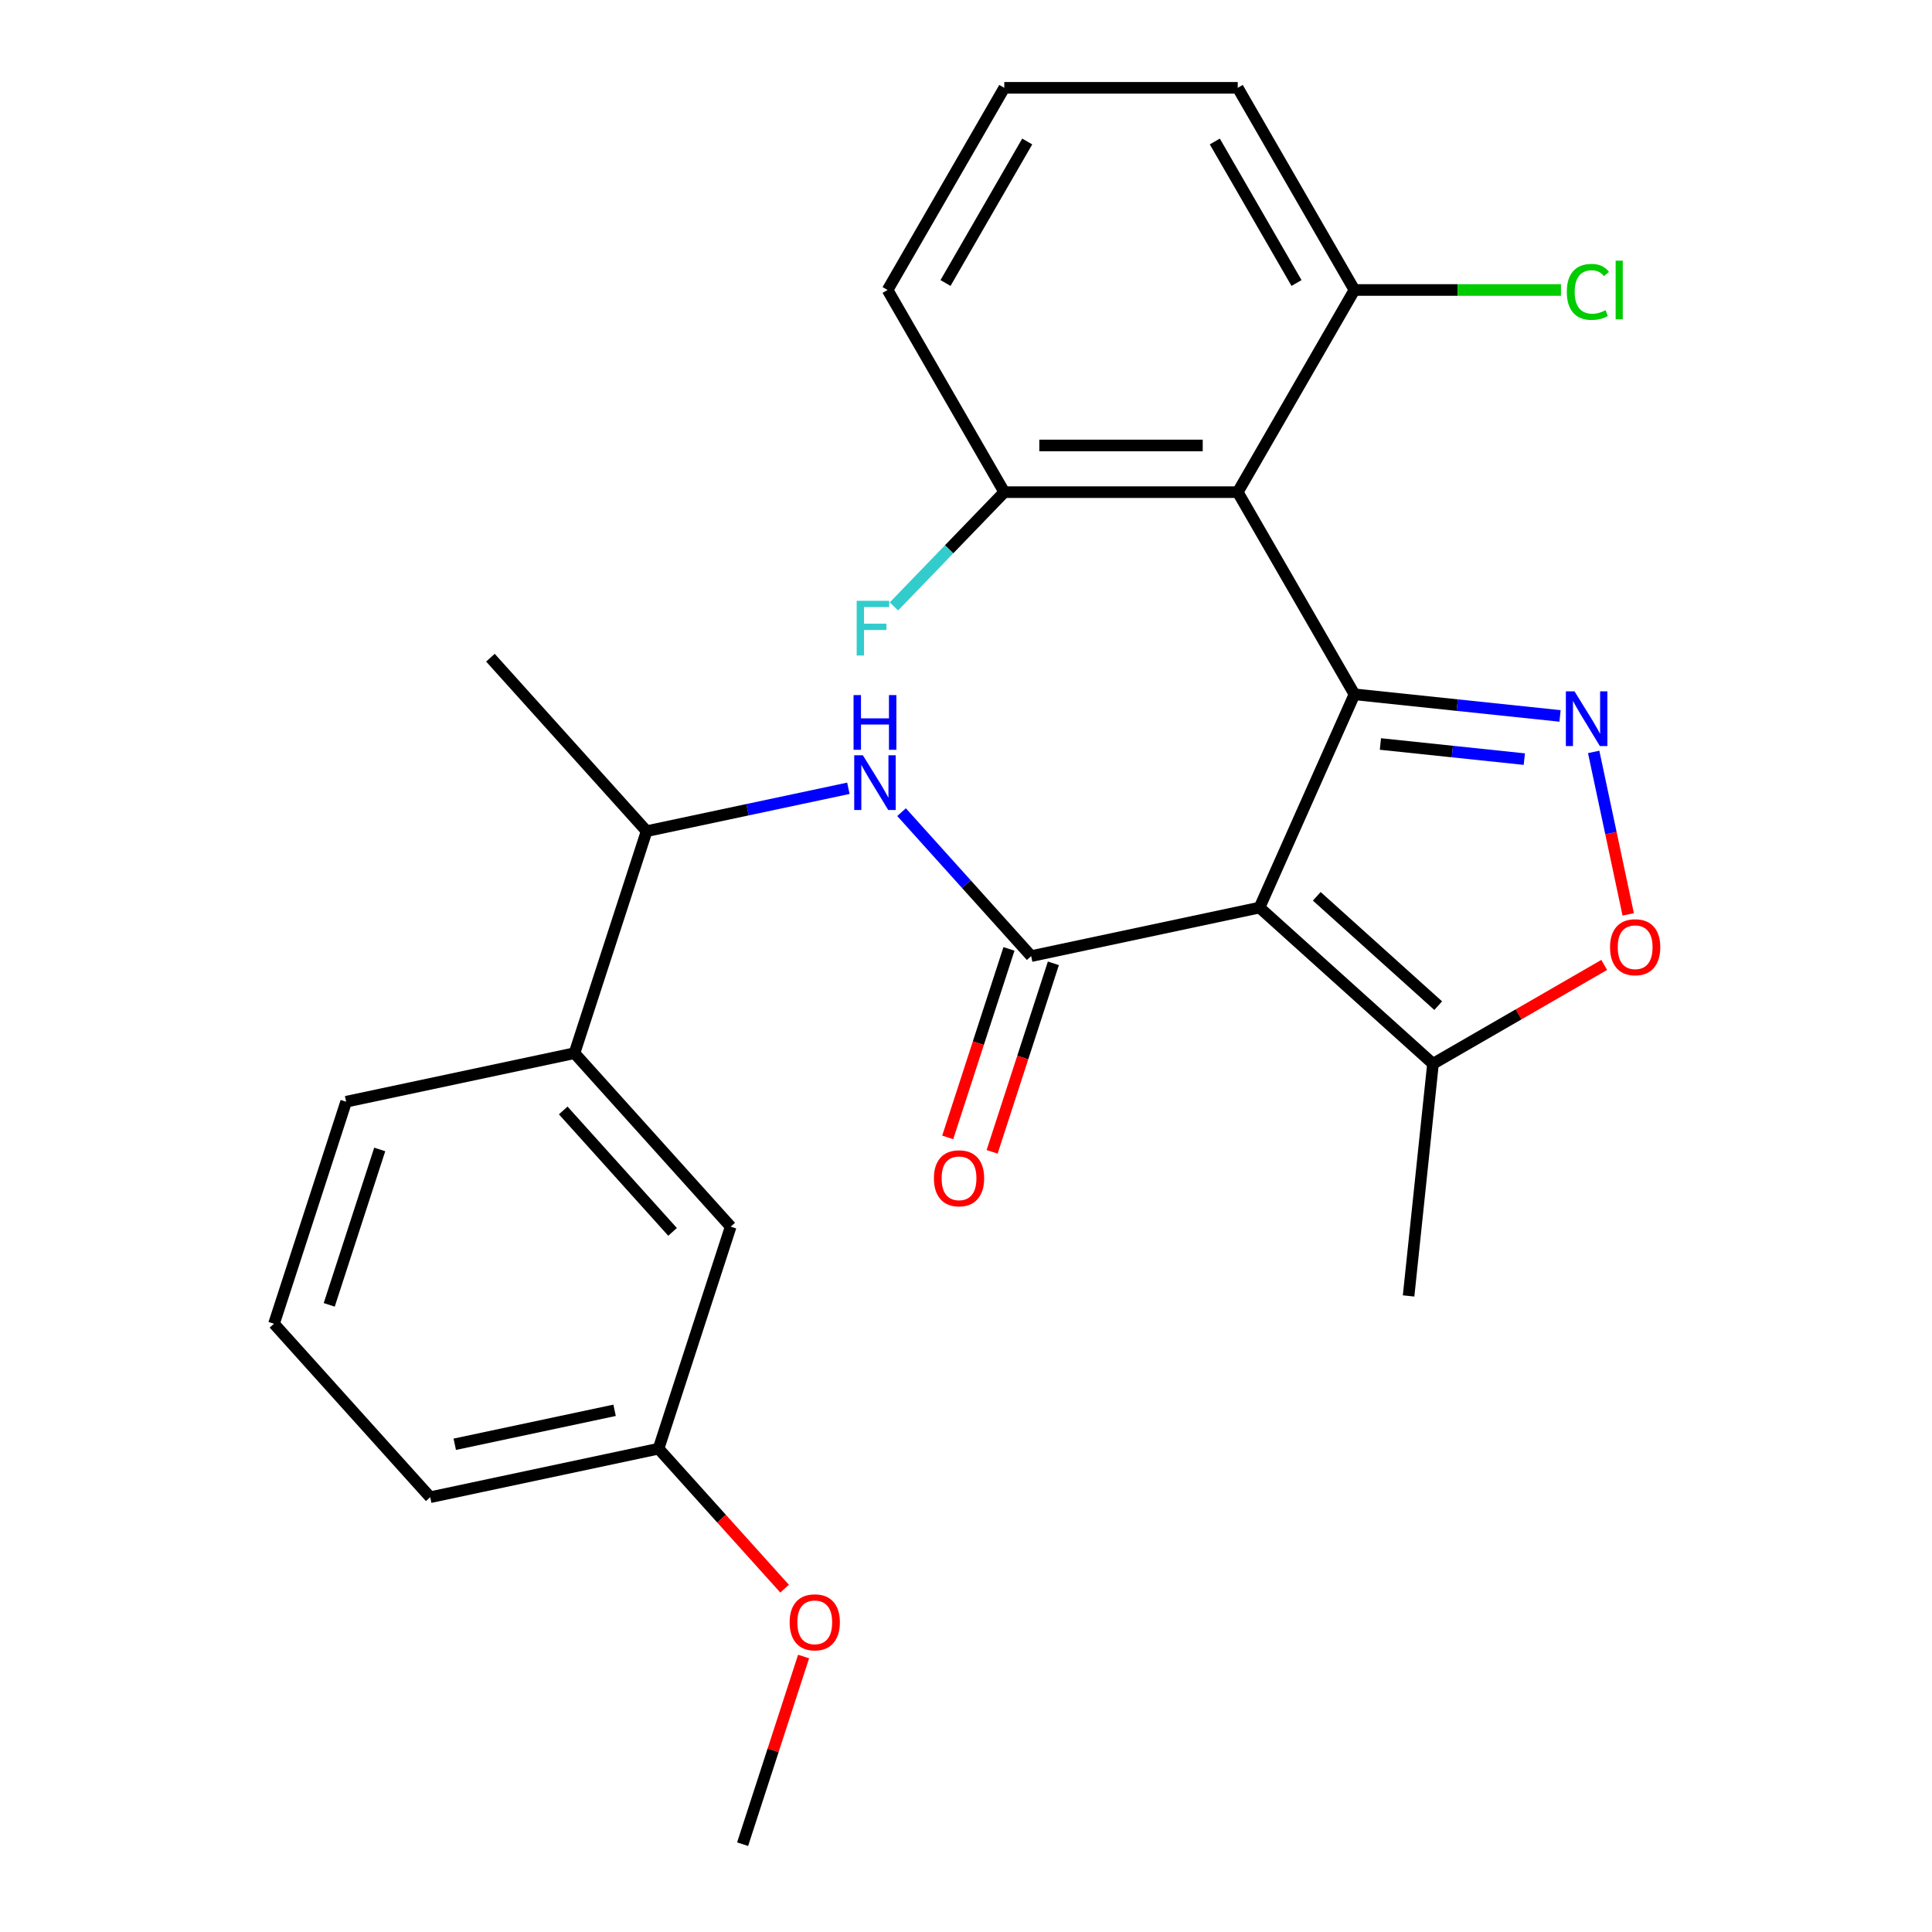 <?xml version='1.0' encoding='iso-8859-1'?>
<svg version='1.1' baseProfile='full'
              xmlns='http://www.w3.org/2000/svg'
                      xmlns:rdkit='http://www.rdkit.org/xml'
                      xmlns:xlink='http://www.w3.org/1999/xlink'
                  xml:space='preserve'
width='1000px' height='1000px' viewBox='0 0 1000 1000'>
<!-- END OF HEADER -->
<rect style='opacity:1.0;fill:#FFFFFF;stroke:none' width='1000' height='1000' x='0' y='0'> </rect>
<path class='bond-0' d='M 701.066,359.378 L 651.92,469.761' style='fill:none;fill-rule:evenodd;stroke:#000000;stroke-width:6px;stroke-linecap:butt;stroke-linejoin:miter;stroke-opacity:1' />
<path class='bond-1' d='M 701.066,359.378 L 754.27,364.97' style='fill:none;fill-rule:evenodd;stroke:#000000;stroke-width:6px;stroke-linecap:butt;stroke-linejoin:miter;stroke-opacity:1' />
<path class='bond-1' d='M 754.27,364.97 L 807.473,370.562' style='fill:none;fill-rule:evenodd;stroke:#0000FF;stroke-width:6px;stroke-linecap:butt;stroke-linejoin:miter;stroke-opacity:1' />
<path class='bond-1' d='M 714.501,385.089 L 751.743,389.004' style='fill:none;fill-rule:evenodd;stroke:#000000;stroke-width:6px;stroke-linecap:butt;stroke-linejoin:miter;stroke-opacity:1' />
<path class='bond-1' d='M 751.743,389.004 L 788.986,392.918' style='fill:none;fill-rule:evenodd;stroke:#0000FF;stroke-width:6px;stroke-linecap:butt;stroke-linejoin:miter;stroke-opacity:1' />
<path class='bond-3' d='M 701.066,359.378 L 640.651,254.737' style='fill:none;fill-rule:evenodd;stroke:#000000;stroke-width:6px;stroke-linecap:butt;stroke-linejoin:miter;stroke-opacity:1' />
<path class='bond-2' d='M 651.92,469.761 L 533.732,494.883' style='fill:none;fill-rule:evenodd;stroke:#000000;stroke-width:6px;stroke-linecap:butt;stroke-linejoin:miter;stroke-opacity:1' />
<path class='bond-5' d='M 651.92,469.761 L 741.714,550.612' style='fill:none;fill-rule:evenodd;stroke:#000000;stroke-width:6px;stroke-linecap:butt;stroke-linejoin:miter;stroke-opacity:1' />
<path class='bond-5' d='M 681.56,463.93 L 744.415,520.526' style='fill:none;fill-rule:evenodd;stroke:#000000;stroke-width:6px;stroke-linecap:butt;stroke-linejoin:miter;stroke-opacity:1' />
<path class='bond-4' d='M 824.885,389.189 L 833.824,431.243' style='fill:none;fill-rule:evenodd;stroke:#0000FF;stroke-width:6px;stroke-linecap:butt;stroke-linejoin:miter;stroke-opacity:1' />
<path class='bond-4' d='M 833.824,431.243 L 842.763,473.296' style='fill:none;fill-rule:evenodd;stroke:#FF0000;stroke-width:6px;stroke-linecap:butt;stroke-linejoin:miter;stroke-opacity:1' />
<path class='bond-6' d='M 533.732,494.883 L 500.187,457.628' style='fill:none;fill-rule:evenodd;stroke:#000000;stroke-width:6px;stroke-linecap:butt;stroke-linejoin:miter;stroke-opacity:1' />
<path class='bond-6' d='M 500.187,457.628 L 466.642,420.372' style='fill:none;fill-rule:evenodd;stroke:#0000FF;stroke-width:6px;stroke-linecap:butt;stroke-linejoin:miter;stroke-opacity:1' />
<path class='bond-11' d='M 522.24,491.149 L 506.388,539.937' style='fill:none;fill-rule:evenodd;stroke:#000000;stroke-width:6px;stroke-linecap:butt;stroke-linejoin:miter;stroke-opacity:1' />
<path class='bond-11' d='M 506.388,539.937 L 490.536,588.724' style='fill:none;fill-rule:evenodd;stroke:#FF0000;stroke-width:6px;stroke-linecap:butt;stroke-linejoin:miter;stroke-opacity:1' />
<path class='bond-11' d='M 545.223,498.617 L 529.371,547.405' style='fill:none;fill-rule:evenodd;stroke:#000000;stroke-width:6px;stroke-linecap:butt;stroke-linejoin:miter;stroke-opacity:1' />
<path class='bond-11' d='M 529.371,547.405 L 513.519,596.192' style='fill:none;fill-rule:evenodd;stroke:#FF0000;stroke-width:6px;stroke-linecap:butt;stroke-linejoin:miter;stroke-opacity:1' />
<path class='bond-7' d='M 640.651,254.737 L 519.822,254.737' style='fill:none;fill-rule:evenodd;stroke:#000000;stroke-width:6px;stroke-linecap:butt;stroke-linejoin:miter;stroke-opacity:1' />
<path class='bond-7' d='M 622.527,230.571 L 537.947,230.571' style='fill:none;fill-rule:evenodd;stroke:#000000;stroke-width:6px;stroke-linecap:butt;stroke-linejoin:miter;stroke-opacity:1' />
<path class='bond-8' d='M 640.651,254.737 L 701.066,150.096' style='fill:none;fill-rule:evenodd;stroke:#000000;stroke-width:6px;stroke-linecap:butt;stroke-linejoin:miter;stroke-opacity:1' />
<path class='bond-26' d='M 830.335,499.447 L 786.024,525.03' style='fill:none;fill-rule:evenodd;stroke:#FF0000;stroke-width:6px;stroke-linecap:butt;stroke-linejoin:miter;stroke-opacity:1' />
<path class='bond-26' d='M 786.024,525.03 L 741.714,550.612' style='fill:none;fill-rule:evenodd;stroke:#000000;stroke-width:6px;stroke-linecap:butt;stroke-linejoin:miter;stroke-opacity:1' />
<path class='bond-17' d='M 741.714,550.612 L 729.084,670.78' style='fill:none;fill-rule:evenodd;stroke:#000000;stroke-width:6px;stroke-linecap:butt;stroke-linejoin:miter;stroke-opacity:1' />
<path class='bond-9' d='M 439.12,408.015 L 386.906,419.113' style='fill:none;fill-rule:evenodd;stroke:#0000FF;stroke-width:6px;stroke-linecap:butt;stroke-linejoin:miter;stroke-opacity:1' />
<path class='bond-9' d='M 386.906,419.113 L 334.692,430.211' style='fill:none;fill-rule:evenodd;stroke:#000000;stroke-width:6px;stroke-linecap:butt;stroke-linejoin:miter;stroke-opacity:1' />
<path class='bond-13' d='M 519.822,254.737 L 491.26,284.311' style='fill:none;fill-rule:evenodd;stroke:#000000;stroke-width:6px;stroke-linecap:butt;stroke-linejoin:miter;stroke-opacity:1' />
<path class='bond-13' d='M 491.26,284.311 L 462.698,313.885' style='fill:none;fill-rule:evenodd;stroke:#33CCCC;stroke-width:6px;stroke-linecap:butt;stroke-linejoin:miter;stroke-opacity:1' />
<path class='bond-22' d='M 519.822,254.737 L 459.407,150.096' style='fill:none;fill-rule:evenodd;stroke:#000000;stroke-width:6px;stroke-linecap:butt;stroke-linejoin:miter;stroke-opacity:1' />
<path class='bond-14' d='M 701.066,150.096 L 754.51,150.096' style='fill:none;fill-rule:evenodd;stroke:#000000;stroke-width:6px;stroke-linecap:butt;stroke-linejoin:miter;stroke-opacity:1' />
<path class='bond-14' d='M 754.51,150.096 L 807.955,150.096' style='fill:none;fill-rule:evenodd;stroke:#00CC00;stroke-width:6px;stroke-linecap:butt;stroke-linejoin:miter;stroke-opacity:1' />
<path class='bond-21' d='M 701.066,150.096 L 640.651,45.455' style='fill:none;fill-rule:evenodd;stroke:#000000;stroke-width:6px;stroke-linecap:butt;stroke-linejoin:miter;stroke-opacity:1' />
<path class='bond-21' d='M 671.076,146.483 L 628.785,73.234' style='fill:none;fill-rule:evenodd;stroke:#000000;stroke-width:6px;stroke-linecap:butt;stroke-linejoin:miter;stroke-opacity:1' />
<path class='bond-10' d='M 334.692,430.211 L 297.354,545.127' style='fill:none;fill-rule:evenodd;stroke:#000000;stroke-width:6px;stroke-linecap:butt;stroke-linejoin:miter;stroke-opacity:1' />
<path class='bond-23' d='M 334.692,430.211 L 253.841,340.418' style='fill:none;fill-rule:evenodd;stroke:#000000;stroke-width:6px;stroke-linecap:butt;stroke-linejoin:miter;stroke-opacity:1' />
<path class='bond-12' d='M 297.354,545.127 L 378.204,634.921' style='fill:none;fill-rule:evenodd;stroke:#000000;stroke-width:6px;stroke-linecap:butt;stroke-linejoin:miter;stroke-opacity:1' />
<path class='bond-12' d='M 291.522,574.766 L 348.118,637.622' style='fill:none;fill-rule:evenodd;stroke:#000000;stroke-width:6px;stroke-linecap:butt;stroke-linejoin:miter;stroke-opacity:1' />
<path class='bond-18' d='M 297.354,545.127 L 179.165,570.249' style='fill:none;fill-rule:evenodd;stroke:#000000;stroke-width:6px;stroke-linecap:butt;stroke-linejoin:miter;stroke-opacity:1' />
<path class='bond-15' d='M 378.204,634.921 L 340.866,749.836' style='fill:none;fill-rule:evenodd;stroke:#000000;stroke-width:6px;stroke-linecap:butt;stroke-linejoin:miter;stroke-opacity:1' />
<path class='bond-16' d='M 340.866,749.836 L 373.484,786.063' style='fill:none;fill-rule:evenodd;stroke:#000000;stroke-width:6px;stroke-linecap:butt;stroke-linejoin:miter;stroke-opacity:1' />
<path class='bond-16' d='M 373.484,786.063 L 406.103,822.289' style='fill:none;fill-rule:evenodd;stroke:#FF0000;stroke-width:6px;stroke-linecap:butt;stroke-linejoin:miter;stroke-opacity:1' />
<path class='bond-28' d='M 340.866,749.836 L 222.677,774.958' style='fill:none;fill-rule:evenodd;stroke:#000000;stroke-width:6px;stroke-linecap:butt;stroke-linejoin:miter;stroke-opacity:1' />
<path class='bond-28' d='M 318.113,729.967 L 235.381,747.552' style='fill:none;fill-rule:evenodd;stroke:#000000;stroke-width:6px;stroke-linecap:butt;stroke-linejoin:miter;stroke-opacity:1' />
<path class='bond-25' d='M 415.939,857.411 L 400.159,905.978' style='fill:none;fill-rule:evenodd;stroke:#FF0000;stroke-width:6px;stroke-linecap:butt;stroke-linejoin:miter;stroke-opacity:1' />
<path class='bond-25' d='M 400.159,905.978 L 384.378,954.545' style='fill:none;fill-rule:evenodd;stroke:#000000;stroke-width:6px;stroke-linecap:butt;stroke-linejoin:miter;stroke-opacity:1' />
<path class='bond-20' d='M 179.165,570.249 L 141.826,685.164' style='fill:none;fill-rule:evenodd;stroke:#000000;stroke-width:6px;stroke-linecap:butt;stroke-linejoin:miter;stroke-opacity:1' />
<path class='bond-20' d='M 196.547,594.954 L 170.41,675.395' style='fill:none;fill-rule:evenodd;stroke:#000000;stroke-width:6px;stroke-linecap:butt;stroke-linejoin:miter;stroke-opacity:1' />
<path class='bond-19' d='M 519.822,45.455 L 640.651,45.455' style='fill:none;fill-rule:evenodd;stroke:#000000;stroke-width:6px;stroke-linecap:butt;stroke-linejoin:miter;stroke-opacity:1' />
<path class='bond-27' d='M 519.822,45.455 L 459.407,150.096' style='fill:none;fill-rule:evenodd;stroke:#000000;stroke-width:6px;stroke-linecap:butt;stroke-linejoin:miter;stroke-opacity:1' />
<path class='bond-27' d='M 531.688,73.234 L 489.398,146.483' style='fill:none;fill-rule:evenodd;stroke:#000000;stroke-width:6px;stroke-linecap:butt;stroke-linejoin:miter;stroke-opacity:1' />
<path class='bond-24' d='M 141.826,685.164 L 222.677,774.958' style='fill:none;fill-rule:evenodd;stroke:#000000;stroke-width:6px;stroke-linecap:butt;stroke-linejoin:miter;stroke-opacity:1' />
<path  class='atom-2' d='M 814.974 357.848
L 824.254 372.848
Q 825.174 374.328, 826.654 377.008
Q 828.134 379.688, 828.214 379.848
L 828.214 357.848
L 831.974 357.848
L 831.974 386.168
L 828.094 386.168
L 818.134 369.768
Q 816.974 367.848, 815.734 365.648
Q 814.534 363.448, 814.174 362.768
L 814.174 386.168
L 810.494 386.168
L 810.494 357.848
L 814.974 357.848
' fill='#0000FF'/>
<path  class='atom-5' d='M 833.355 490.277
Q 833.355 483.477, 836.715 479.677
Q 840.075 475.877, 846.355 475.877
Q 852.635 475.877, 855.995 479.677
Q 859.355 483.477, 859.355 490.277
Q 859.355 497.157, 855.955 501.077
Q 852.555 504.957, 846.355 504.957
Q 840.115 504.957, 836.715 501.077
Q 833.355 497.197, 833.355 490.277
M 846.355 501.757
Q 850.675 501.757, 852.995 498.877
Q 855.355 495.957, 855.355 490.277
Q 855.355 484.717, 852.995 481.917
Q 850.675 479.077, 846.355 479.077
Q 842.035 479.077, 839.675 481.877
Q 837.355 484.677, 837.355 490.277
Q 837.355 495.997, 839.675 498.877
Q 842.035 501.757, 846.355 501.757
' fill='#FF0000'/>
<path  class='atom-7' d='M 446.621 390.93
L 455.901 405.93
Q 456.821 407.41, 458.301 410.09
Q 459.781 412.77, 459.861 412.93
L 459.861 390.93
L 463.621 390.93
L 463.621 419.25
L 459.741 419.25
L 449.781 402.85
Q 448.621 400.93, 447.381 398.73
Q 446.181 396.53, 445.821 395.85
L 445.821 419.25
L 442.141 419.25
L 442.141 390.93
L 446.621 390.93
' fill='#0000FF'/>
<path  class='atom-7' d='M 441.801 359.778
L 445.641 359.778
L 445.641 371.818
L 460.121 371.818
L 460.121 359.778
L 463.961 359.778
L 463.961 388.098
L 460.121 388.098
L 460.121 375.018
L 445.641 375.018
L 445.641 388.098
L 441.801 388.098
L 441.801 359.778
' fill='#0000FF'/>
<path  class='atom-12' d='M 483.393 609.879
Q 483.393 603.079, 486.753 599.279
Q 490.113 595.479, 496.393 595.479
Q 502.673 595.479, 506.033 599.279
Q 509.393 603.079, 509.393 609.879
Q 509.393 616.759, 505.993 620.679
Q 502.593 624.559, 496.393 624.559
Q 490.153 624.559, 486.753 620.679
Q 483.393 616.799, 483.393 609.879
M 496.393 621.359
Q 500.713 621.359, 503.033 618.479
Q 505.393 615.559, 505.393 609.879
Q 505.393 604.319, 503.033 601.519
Q 500.713 598.679, 496.393 598.679
Q 492.073 598.679, 489.713 601.479
Q 487.393 604.279, 487.393 609.879
Q 487.393 615.599, 489.713 618.479
Q 492.073 621.359, 496.393 621.359
' fill='#FF0000'/>
<path  class='atom-14' d='M 443.411 310.976
L 460.251 310.976
L 460.251 314.216
L 447.211 314.216
L 447.211 322.816
L 458.811 322.816
L 458.811 326.096
L 447.211 326.096
L 447.211 339.296
L 443.411 339.296
L 443.411 310.976
' fill='#33CCCC'/>
<path  class='atom-15' d='M 810.976 151.076
Q 810.976 144.036, 814.256 140.356
Q 817.576 136.636, 823.856 136.636
Q 829.696 136.636, 832.816 140.756
L 830.176 142.916
Q 827.896 139.916, 823.856 139.916
Q 819.576 139.916, 817.296 142.796
Q 815.056 145.636, 815.056 151.076
Q 815.056 156.676, 817.376 159.556
Q 819.736 162.436, 824.296 162.436
Q 827.416 162.436, 831.056 160.556
L 832.176 163.556
Q 830.696 164.516, 828.456 165.076
Q 826.216 165.636, 823.736 165.636
Q 817.576 165.636, 814.256 161.876
Q 810.976 158.116, 810.976 151.076
' fill='#00CC00'/>
<path  class='atom-15' d='M 836.256 134.916
L 839.936 134.916
L 839.936 165.276
L 836.256 165.276
L 836.256 134.916
' fill='#00CC00'/>
<path  class='atom-17' d='M 408.717 839.71
Q 408.717 832.91, 412.077 829.11
Q 415.437 825.31, 421.717 825.31
Q 427.997 825.31, 431.357 829.11
Q 434.717 832.91, 434.717 839.71
Q 434.717 846.59, 431.317 850.51
Q 427.917 854.39, 421.717 854.39
Q 415.477 854.39, 412.077 850.51
Q 408.717 846.63, 408.717 839.71
M 421.717 851.19
Q 426.037 851.19, 428.357 848.31
Q 430.717 845.39, 430.717 839.71
Q 430.717 834.15, 428.357 831.35
Q 426.037 828.51, 421.717 828.51
Q 417.397 828.51, 415.037 831.31
Q 412.717 834.11, 412.717 839.71
Q 412.717 845.43, 415.037 848.31
Q 417.397 851.19, 421.717 851.19
' fill='#FF0000'/>
</svg>
